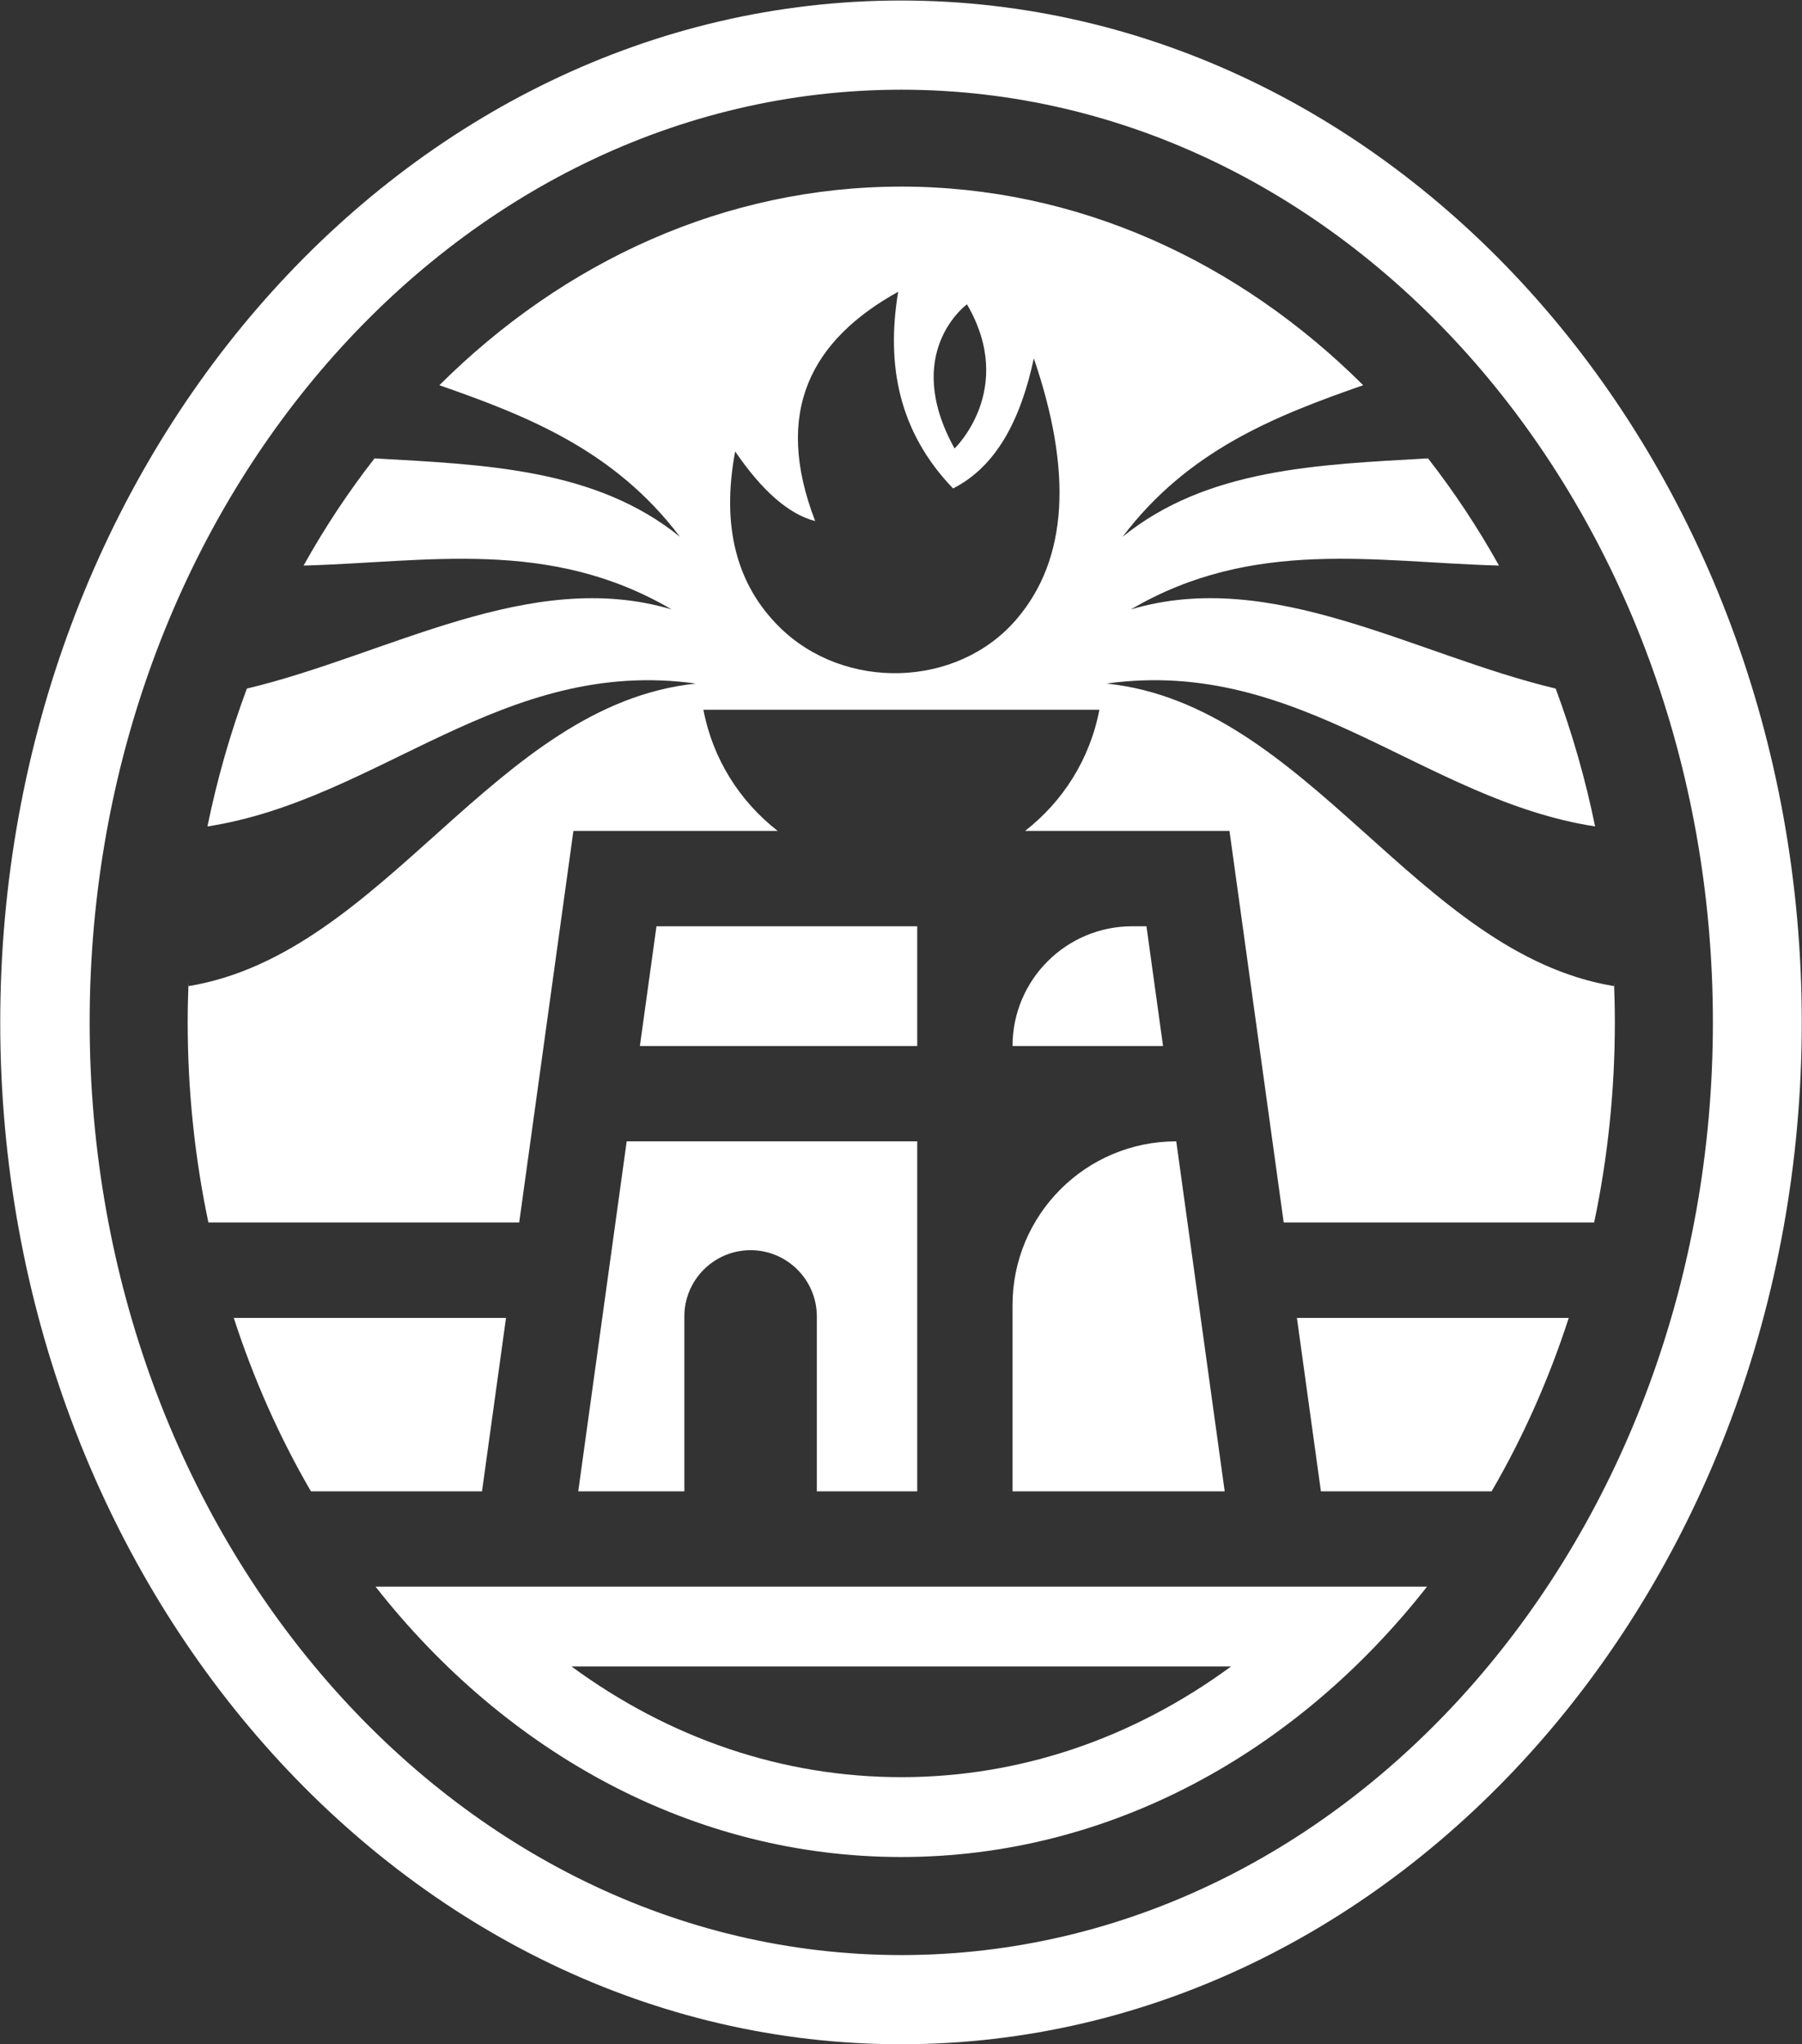 <?xml version="1.0" encoding="UTF-8" standalone="no"?>
<!-- Created with Inkscape (http://www.inkscape.org/) -->

<svg
        version="1.1"
        viewBox="0 0 161.633 183.314"
        xmlns:xlink="http://www.w3.org/1999/xlink"
        xmlns="http://www.w3.org/2000/svg"
        xmlns:svg="http://www.w3.org/2000/svg">
    <rect x="0" y="0" width="161.633" height="183.314" fill="#333333" stroke="none"/>
    <defs
            id="defs1">
        <clipPath
                clipPathUnits="userSpaceOnUse"
                id="clipPath146-8">
            <path
                    d="M 0,1080 H 1920 V 0 H 0 Z"
                    transform="translate(-1592.904,-201.781)"
                    id="path146-8" />
        </clipPath>
    </defs>
    <g
            id="layer-MC0"
            transform="translate(-12334.658,-753.264)">
        <path
                id="path145-5"
                clip-path="url(#clipPath146-8)"
                style="fill:#ffffff;fill-opacity:1;fill-rule:nonzero;stroke:none"
                d="M 5.7421876e-4,137.486 C -33.421,137.486 -60.613,106.647 -60.613,68.742 -60.613,30.837 -33.421,1.3640625e-4 5.7421876e-4,1.3640625e-4 33.422,1.3640625e-4 60.611,30.837 60.611,68.742 c 0,37.905 -27.19,68.744 -60.611,68.744 z m 0.018,-6 c 30.144,0 54.612,-28.074 54.612,-62.744 0,-34.593 -24.468,-62.742 -54.612,-62.742 -30.144,0 -54.614,28.149 -54.614,62.742 0,34.67 24.47,62.744 54.614,62.744 z m 0,-6.519 c -11.861,0 -22.71,-5.029 -31.083,-13.361 5.946,-2.073 11.794,-4.384 16.189,-10.198 -5.671,4.601 -13.147,4.855 -20.552,5.276 -1.752,-2.243 -3.349,-4.655 -4.774,-7.21 8.255,0.218 16.511,1.896 24.765,-2.95 -9.525,2.832 -19.054,-3.053 -28.581,-5.326 -1.104,-2.967 -1.996,-6.067 -2.653,-9.274 11.547,1.782 19.84,11.424 32.874,9.612 -13.603,-1.416 -20.867,-18.152 -34.144,-20.354 0,0.091 -0.002,0.183 -0.002,0.274 -0.037,-0.899 -0.057,-1.804 -0.057,-2.714 0,-4.639 0.485,-9.146 1.393,-13.459 h 20.915 l 3.647,26.339 h 13.749 c -2.533,1.969 -4.37,4.818 -5.002,8.153 h 26.644 c -0.631,-3.335 -2.469,-6.184 -5,-8.153 H 22.102 L 25.75,55.283 H 46.641 c 0.908,4.313 1.392,8.82 1.392,13.459 0,0.918 -0.02,1.831 -0.057,2.738 0,-0.099 -4.65e-4,-0.197 -0.002,-0.297 -13.277,2.202 -20.541,18.938 -34.144,20.354 13.034,1.812 21.329,-7.831 32.875,-9.612 -0.657,3.207 -1.55,6.307 -2.654,9.274 -9.527,2.273 -19.056,8.158 -28.582,5.326 8.255,4.846 16.513,3.168 24.768,2.95 -1.426,2.555 -3.023,4.967 -4.775,7.21 -7.405,-0.421 -14.881,-0.675 -20.553,-5.276 4.396,5.814 10.245,8.124 16.192,10.198 -8.373,8.332 -19.222,13.361 -31.083,13.361 z m -0.208,-7.072 c -0.828,-4.941 0.046,-9.442 3.691,-13.233 2.907,1.472 4.55,4.613 5.435,8.752 C 11.506,105.903 11.294,99.934 7.735,95.821 3.748,91.214 -3.807,91.042 -8.154,95.312 c -2.923,2.872 -3.946,6.807 -3.007,11.84 1.769,-2.588 3.562,-4.213 5.386,-4.685 -2.859,7.414 -0.239,12.192 5.585,15.428 z M 4.438,117.048 c 3.34,-5.717 -0.835,-9.699 -0.835,-9.699 -3.597,6.487 0.835,9.699 0.835,9.699 z m -20.893,-41.839 -1.116,-8.055 h 18.662 v 8.055 z m 32.014,0 c -4.449,0 -8.055,-3.607 -8.055,-8.055 H 17.631 l -1.115,8.055 z M -18.459,60.741 -21.719,37.197 h 7.14 V 48.963 c 0,2.458 2,4.456 4.458,4.456 2.457,0 4.456,-1.998 4.456,-4.456 V 37.197 H 1.09 v 23.544 z m 36.98,0 c -6.084,0 -11.017,-4.931 -11.017,-11.016 V 37.197 H 21.78 Z M -44.897,48.861 c 1.343,-4.145 3.091,-8.056 5.191,-11.665 h 11.512 l 1.614,11.665 z m 71.537,0 1.614,-11.665 h 11.487 c 2.1,3.609 3.848,7.52 5.19,11.665 z M -35.359,30.784 c 8.773,-11.177 21.369,-18.188 35.377,-18.188 14.008,0 26.604,7.011 35.377,18.188 z m 13.187,-5.369 H 22.209 C 15.595,20.561 7.992,17.968 0.018,17.968 c -7.974,0 -15.577,2.593 -22.191,7.447 z"
                transform="matrix(1.333,0,0,-1.333,12415.476,936.579)" />
    </g>
</svg>
